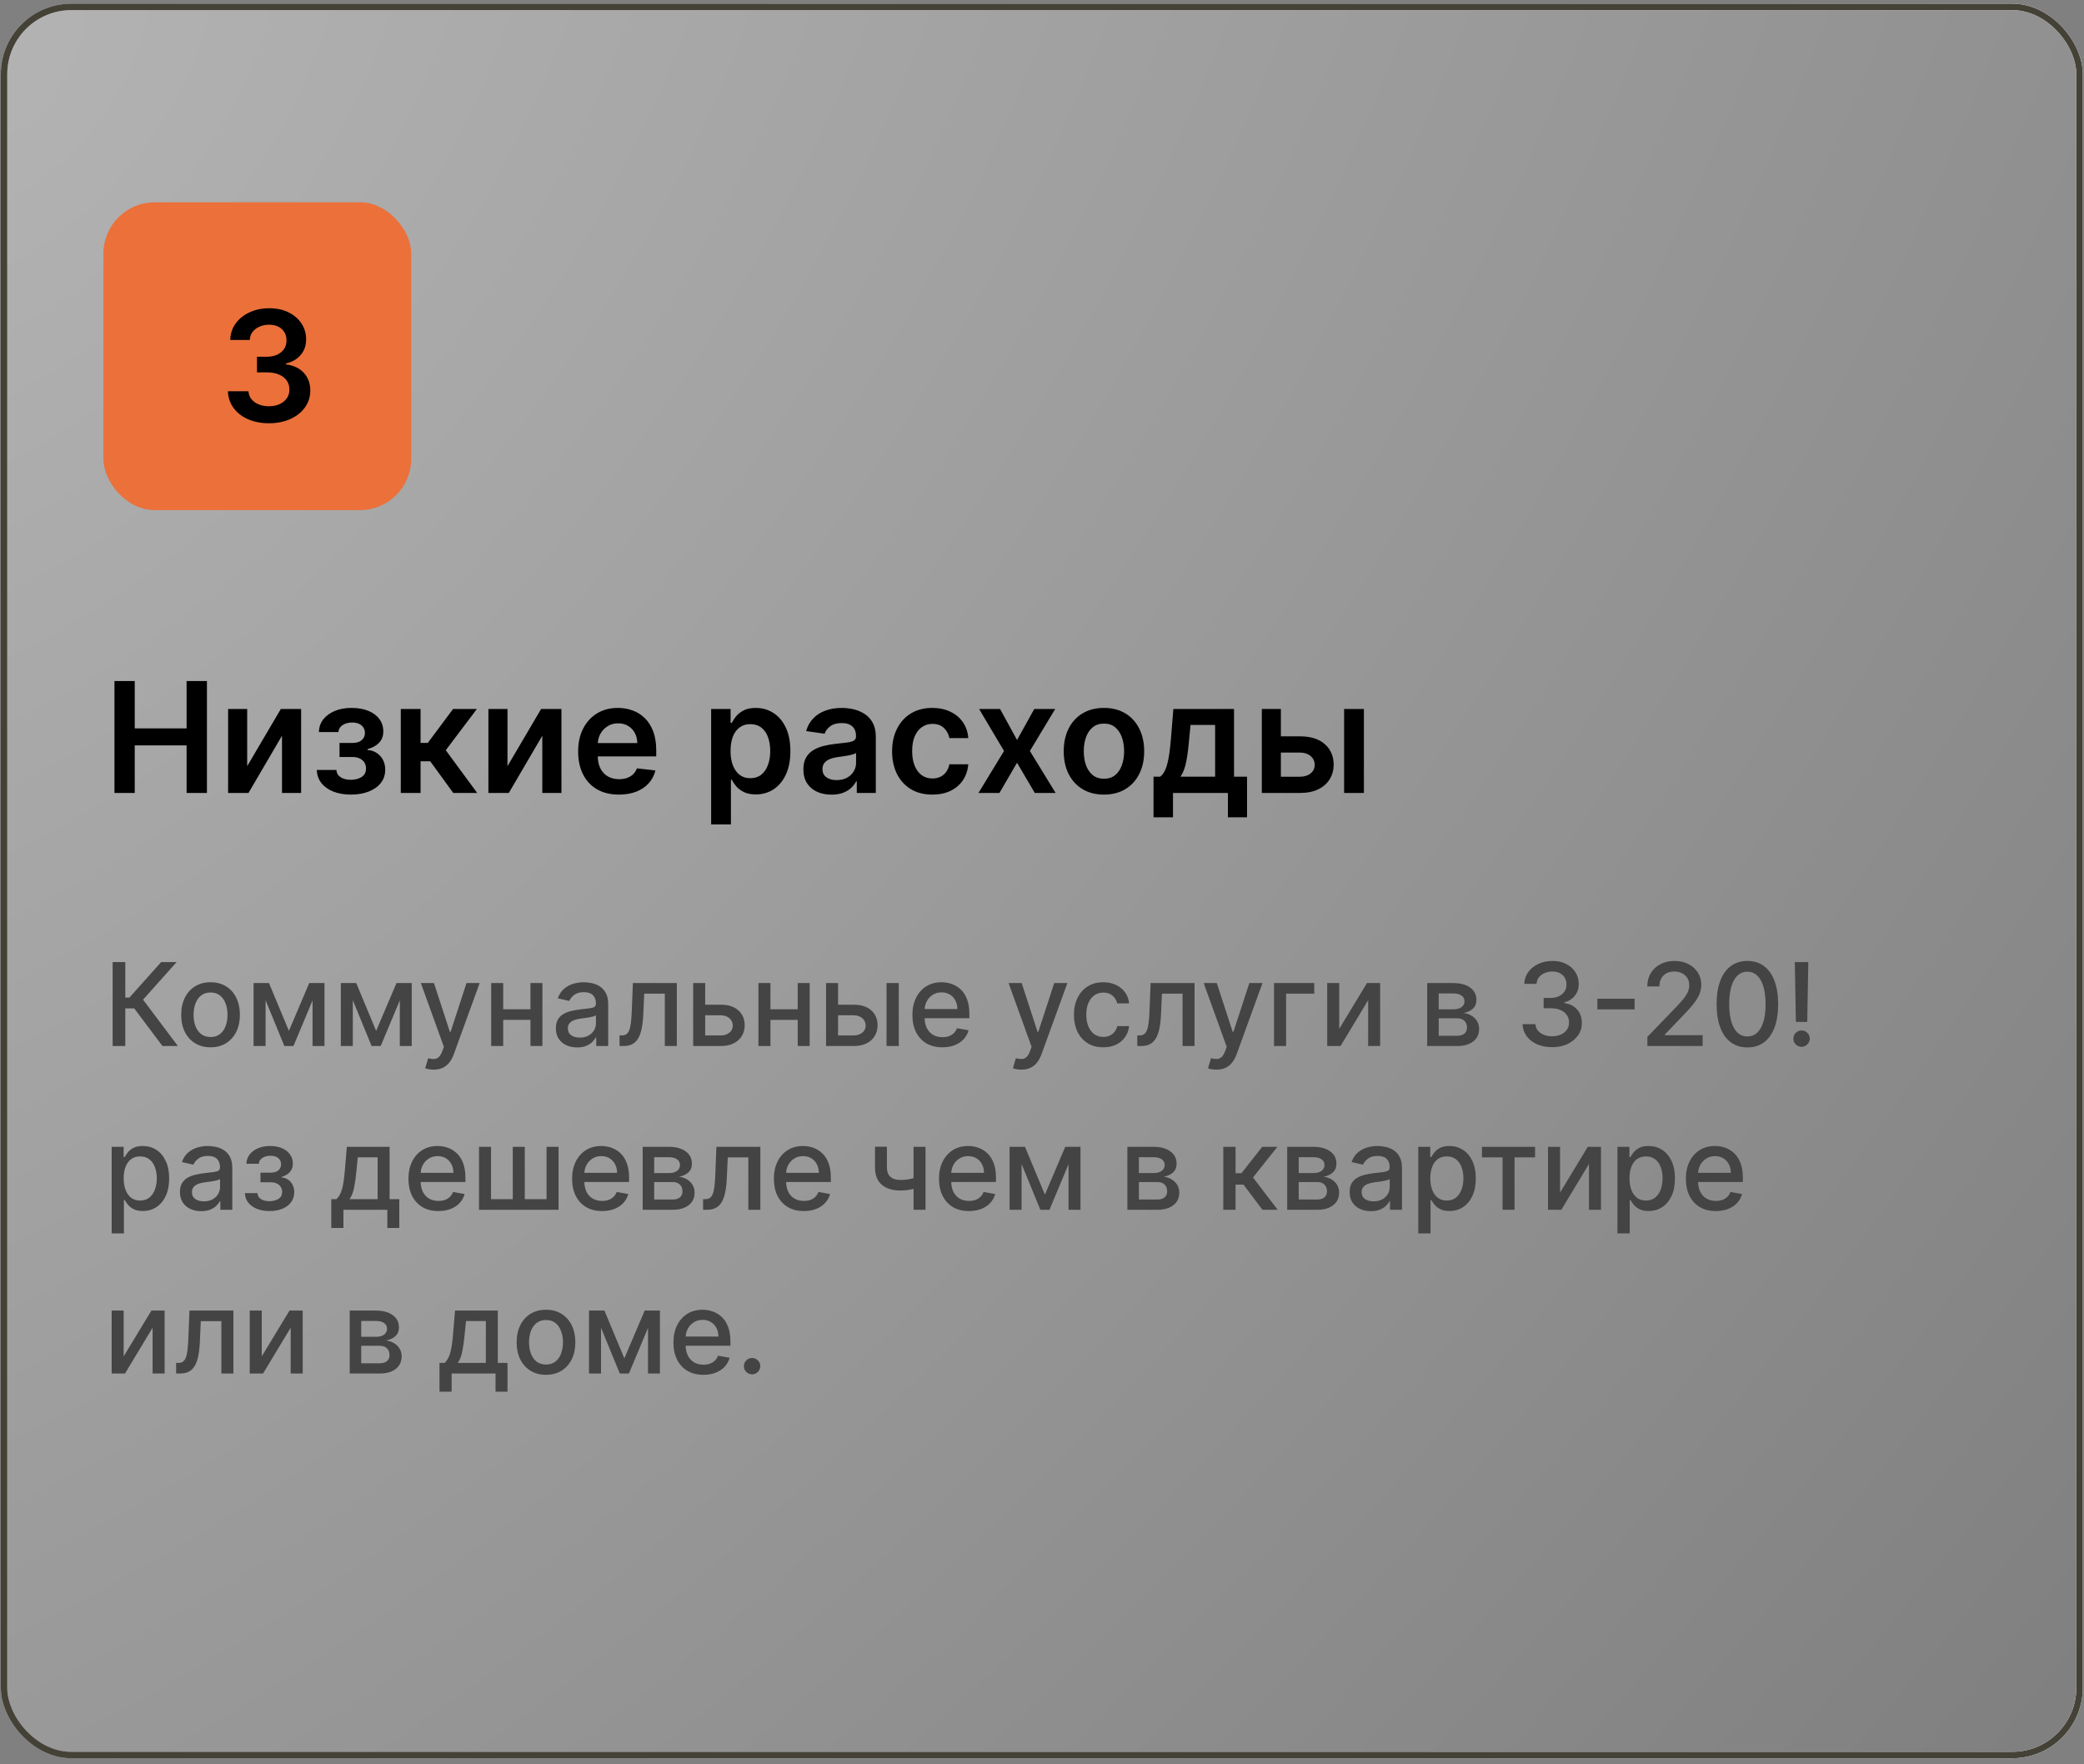 <?xml version="1.0" encoding="UTF-8"?> <svg xmlns="http://www.w3.org/2000/svg" width="280" height="237" viewBox="0 0 280 237" fill="none"><rect x="0" y="0" width="280" height="237" fill="#808080" stroke="none"/><rect x="0.542" y="0.926" width="278.862" height="234.862" rx="9.046" fill="url(#paint0_radial_373_1599)"></rect><rect x="0.542" y="0.926" width="278.862" height="234.862" rx="9.046" stroke="url(#paint1_radial_373_1599)" stroke-width="0.862"></rect><rect x="0.542" y="0.926" width="278.862" height="234.862" rx="9.046" stroke="url(#paint2_radial_373_1599)" stroke-width="0.862"></rect><rect x="0.542" y="0.926" width="278.862" height="234.862" rx="9.046" stroke="url(#paint3_linear_373_1599)" stroke-width="0.862"></rect><rect x="0.542" y="0.926" width="278.862" height="234.862" rx="9.046" stroke="#444137" stroke-width="0.862"></rect><rect x="13.896" y="27.18" width="41.354" height="41.354" rx="6.892" fill="#EB703A"></rect><path d="M36.137 56.863C35.08 56.863 34.14 56.682 33.317 56.319C32.5 55.957 31.854 55.453 31.379 54.807C30.904 54.161 30.652 53.414 30.622 52.567H33.383C33.408 52.974 33.542 53.328 33.787 53.632C34.032 53.931 34.358 54.163 34.764 54.33C35.17 54.496 35.625 54.579 36.13 54.579C36.668 54.579 37.145 54.486 37.561 54.3C37.977 54.109 38.303 53.845 38.538 53.507C38.773 53.169 38.888 52.78 38.883 52.34C38.888 51.884 38.77 51.483 38.531 51.136C38.291 50.788 37.943 50.516 37.488 50.32C37.038 50.125 36.494 50.027 35.858 50.027H34.529V47.927H35.858C36.382 47.927 36.839 47.836 37.231 47.655C37.627 47.474 37.938 47.219 38.163 46.891C38.389 46.559 38.499 46.174 38.494 45.739C38.499 45.313 38.403 44.943 38.208 44.63C38.017 44.312 37.745 44.064 37.392 43.888C37.045 43.712 36.636 43.624 36.166 43.624C35.706 43.624 35.28 43.707 34.889 43.873C34.497 44.04 34.181 44.277 33.941 44.586C33.702 44.889 33.574 45.252 33.56 45.672H30.938C30.958 44.831 31.2 44.091 31.665 43.455C32.135 42.814 32.762 42.314 33.545 41.957C34.328 41.595 35.207 41.414 36.181 41.414C37.184 41.414 38.056 41.602 38.795 41.979C39.539 42.351 40.114 42.853 40.52 43.484C40.927 44.116 41.13 44.813 41.13 45.577C41.135 46.424 40.885 47.134 40.381 47.706C39.882 48.279 39.226 48.654 38.413 48.83V48.947C39.471 49.094 40.281 49.486 40.844 50.122C41.411 50.754 41.693 51.539 41.688 52.479C41.688 53.321 41.448 54.075 40.968 54.741C40.494 55.402 39.838 55.92 39.001 56.297C38.168 56.674 37.214 56.863 36.137 56.863Z" fill="black"></path><path d="M15.379 106.533V91.495H18.103V97.861H25.071V91.495H27.803V106.533H25.071V100.145H18.103V106.533H15.379ZM33.211 102.935L37.727 95.255H40.458V106.533H37.888V98.845L33.387 106.533H30.648V95.255H33.211V102.935ZM42.564 103.442H45.2C45.224 103.863 45.413 104.188 45.765 104.418C46.117 104.649 46.575 104.764 47.138 104.764C47.711 104.764 48.193 104.639 48.585 104.389C48.981 104.135 49.179 103.75 49.179 103.236C49.179 102.933 49.104 102.666 48.952 102.436C48.8 102.201 48.587 102.02 48.313 101.893C48.039 101.765 47.716 101.702 47.344 101.702H45.618V99.815H47.344C47.897 99.815 48.315 99.687 48.599 99.433C48.888 99.178 49.033 98.858 49.033 98.471C49.033 98.055 48.881 97.717 48.577 97.457C48.279 97.198 47.865 97.068 47.336 97.068C46.808 97.068 46.367 97.188 46.015 97.428C45.667 97.668 45.486 97.976 45.471 98.353H42.85C42.86 97.697 43.056 97.127 43.437 96.642C43.824 96.158 44.343 95.781 44.994 95.512C45.65 95.243 46.389 95.108 47.212 95.108C48.093 95.108 48.854 95.24 49.495 95.504C50.136 95.769 50.631 96.138 50.978 96.613C51.326 97.083 51.5 97.636 51.5 98.273C51.5 98.885 51.309 99.391 50.927 99.793C50.545 100.189 50.031 100.473 49.385 100.644V100.762C49.831 100.786 50.232 100.914 50.589 101.144C50.947 101.369 51.23 101.675 51.441 102.061C51.651 102.448 51.757 102.896 51.757 103.405C51.757 104.095 51.559 104.693 51.162 105.197C50.766 105.696 50.22 106.08 49.525 106.35C48.834 106.619 48.044 106.753 47.153 106.753C46.286 106.753 45.511 106.624 44.825 106.364C44.145 106.1 43.604 105.721 43.202 105.226C42.801 104.732 42.588 104.137 42.564 103.442ZM53.849 106.533V95.255H56.508V99.807H57.477L60.869 95.255H64.071L59.892 100.791L64.115 106.533H60.898L57.807 102.282H56.508V106.533H53.849ZM68.184 102.935L72.7 95.255H75.432V106.533H72.862V98.845L68.361 106.533H65.622V95.255H68.184V102.935ZM83.154 106.753C82.024 106.753 81.047 106.519 80.225 106.049C79.407 105.574 78.778 104.903 78.338 104.037C77.897 103.165 77.677 102.14 77.677 100.96C77.677 99.8 77.897 98.782 78.338 97.906C78.783 97.024 79.405 96.339 80.203 95.85C81.001 95.355 81.938 95.108 83.015 95.108C83.71 95.108 84.366 95.221 84.983 95.446C85.604 95.666 86.153 96.009 86.627 96.474C87.107 96.939 87.484 97.531 87.758 98.251C88.032 98.965 88.169 99.817 88.169 100.806V101.621H78.925V99.829H85.622C85.617 99.32 85.507 98.867 85.291 98.471C85.076 98.069 84.775 97.754 84.388 97.524C84.006 97.294 83.561 97.178 83.052 97.178C82.508 97.178 82.031 97.311 81.62 97.575C81.209 97.835 80.888 98.177 80.658 98.603C80.433 99.024 80.318 99.487 80.313 99.991V101.555C80.313 102.211 80.433 102.774 80.672 103.244C80.912 103.709 81.248 104.066 81.678 104.316C82.109 104.56 82.614 104.683 83.191 104.683C83.578 104.683 83.928 104.629 84.241 104.521C84.554 104.409 84.826 104.245 85.056 104.029C85.286 103.814 85.46 103.547 85.578 103.229L88.059 103.508C87.903 104.164 87.604 104.737 87.163 105.226C86.728 105.711 86.17 106.088 85.489 106.357C84.809 106.621 84.031 106.753 83.154 106.753ZM95.547 110.763V95.255H98.161V97.12H98.315C98.452 96.846 98.646 96.554 98.895 96.246C99.145 95.933 99.483 95.666 99.909 95.446C100.335 95.221 100.878 95.108 101.539 95.108C102.41 95.108 103.196 95.331 103.896 95.776C104.601 96.217 105.159 96.87 105.57 97.737C105.986 98.598 106.194 99.656 106.194 100.909C106.194 102.147 105.991 103.2 105.585 104.066C105.178 104.932 104.625 105.593 103.925 106.049C103.225 106.504 102.432 106.731 101.546 106.731C100.9 106.731 100.364 106.624 99.938 106.408C99.512 106.193 99.17 105.934 98.91 105.63C98.656 105.322 98.457 105.03 98.315 104.756H98.205V110.763H95.547ZM98.154 100.894C98.154 101.623 98.257 102.262 98.462 102.81C98.673 103.359 98.974 103.787 99.365 104.095C99.762 104.399 100.242 104.551 100.805 104.551C101.392 104.551 101.884 104.394 102.28 104.081C102.677 103.763 102.976 103.329 103.176 102.781C103.382 102.228 103.485 101.599 103.485 100.894C103.485 100.194 103.384 99.572 103.184 99.029C102.983 98.486 102.684 98.06 102.288 97.751C101.891 97.443 101.397 97.289 100.805 97.289C100.237 97.289 99.754 97.438 99.358 97.737C98.962 98.035 98.66 98.454 98.455 98.992C98.254 99.531 98.154 100.165 98.154 100.894ZM111.716 106.761C111.001 106.761 110.357 106.634 109.785 106.379C109.217 106.12 108.767 105.738 108.434 105.234C108.106 104.729 107.942 104.108 107.942 103.368C107.942 102.732 108.059 102.206 108.294 101.79C108.529 101.374 108.85 101.041 109.256 100.791C109.662 100.542 110.12 100.353 110.629 100.226C111.143 100.094 111.674 99.998 112.223 99.939C112.883 99.871 113.419 99.81 113.831 99.756C114.242 99.697 114.54 99.609 114.726 99.492C114.917 99.369 115.013 99.181 115.013 98.926V98.882C115.013 98.329 114.849 97.901 114.521 97.597C114.193 97.294 113.72 97.142 113.104 97.142C112.453 97.142 111.936 97.284 111.554 97.568C111.177 97.852 110.923 98.187 110.791 98.574L108.309 98.221C108.505 97.536 108.828 96.963 109.278 96.503C109.728 96.038 110.279 95.69 110.93 95.46C111.581 95.225 112.301 95.108 113.089 95.108C113.632 95.108 114.173 95.171 114.712 95.299C115.25 95.426 115.742 95.636 116.188 95.93C116.633 96.219 116.99 96.613 117.26 97.112C117.534 97.612 117.671 98.236 117.671 98.985V106.533H115.116V104.984H115.027C114.866 105.297 114.638 105.591 114.345 105.865C114.056 106.134 113.691 106.352 113.251 106.519C112.815 106.68 112.303 106.761 111.716 106.761ZM112.406 104.808C112.94 104.808 113.402 104.702 113.794 104.492C114.186 104.277 114.487 103.993 114.697 103.64C114.912 103.288 115.02 102.903 115.02 102.487V101.158C114.937 101.227 114.795 101.29 114.594 101.349C114.398 101.408 114.178 101.459 113.933 101.503C113.689 101.547 113.446 101.587 113.206 101.621C112.967 101.655 112.759 101.685 112.582 101.709C112.186 101.763 111.831 101.851 111.518 101.973C111.204 102.096 110.957 102.267 110.776 102.487C110.595 102.703 110.504 102.982 110.504 103.324C110.504 103.814 110.683 104.184 111.04 104.433C111.398 104.683 111.853 104.808 112.406 104.808ZM125.263 106.753C124.137 106.753 123.171 106.506 122.363 106.012C121.56 105.517 120.941 104.835 120.505 103.963C120.074 103.087 119.859 102.079 119.859 100.938C119.859 99.793 120.079 98.782 120.52 97.906C120.96 97.024 121.582 96.339 122.385 95.85C123.193 95.355 124.147 95.108 125.249 95.108C126.164 95.108 126.974 95.277 127.679 95.615C128.389 95.947 128.954 96.42 129.375 97.032C129.796 97.639 130.036 98.349 130.095 99.161H127.554C127.451 98.618 127.207 98.165 126.82 97.803C126.438 97.436 125.927 97.252 125.285 97.252C124.742 97.252 124.265 97.399 123.853 97.692C123.442 97.981 123.122 98.397 122.892 98.941C122.666 99.484 122.554 100.135 122.554 100.894C122.554 101.663 122.666 102.323 122.892 102.877C123.117 103.425 123.432 103.848 123.839 104.147C124.25 104.441 124.732 104.587 125.285 104.587C125.677 104.587 126.027 104.514 126.335 104.367C126.649 104.215 126.911 103.998 127.121 103.714C127.332 103.43 127.476 103.085 127.554 102.678H130.095C130.031 103.476 129.796 104.184 129.39 104.8C128.984 105.412 128.43 105.892 127.73 106.239C127.03 106.582 126.208 106.753 125.263 106.753ZM134.37 95.255L136.646 99.418L138.959 95.255H141.772L138.372 100.894L141.83 106.533H139.033L136.646 102.473L134.282 106.533H131.462L134.899 100.894L131.551 95.255H134.37ZM148.323 106.753C147.222 106.753 146.267 106.511 145.46 106.027C144.652 105.542 144.025 104.864 143.58 103.993C143.139 103.121 142.919 102.103 142.919 100.938C142.919 99.773 143.139 98.752 143.58 97.876C144.025 97 144.652 96.319 145.46 95.835C146.267 95.35 147.222 95.108 148.323 95.108C149.425 95.108 150.379 95.35 151.187 95.835C151.995 96.319 152.619 97 153.059 97.876C153.505 98.752 153.728 99.773 153.728 100.938C153.728 102.103 153.505 103.121 153.059 103.993C152.619 104.864 151.995 105.542 151.187 106.027C150.379 106.511 149.425 106.753 148.323 106.753ZM148.338 104.624C148.935 104.624 149.434 104.46 149.836 104.132C150.237 103.799 150.536 103.354 150.732 102.796C150.932 102.238 151.033 101.616 151.033 100.931C151.033 100.24 150.932 99.616 150.732 99.058C150.536 98.495 150.237 98.047 149.836 97.715C149.434 97.382 148.935 97.215 148.338 97.215C147.726 97.215 147.217 97.382 146.811 97.715C146.409 98.047 146.108 98.495 145.907 99.058C145.712 99.616 145.614 100.24 145.614 100.931C145.614 101.616 145.712 102.238 145.907 102.796C146.108 103.354 146.409 103.799 146.811 104.132C147.217 104.46 147.726 104.624 148.338 104.624ZM154.985 109.808V104.345H155.881C156.121 104.159 156.321 103.907 156.483 103.589C156.644 103.266 156.777 102.886 156.879 102.451C156.987 102.01 157.075 101.518 157.144 100.975C157.212 100.426 157.273 99.837 157.327 99.205L157.65 95.255H165.801V104.345H167.548V109.808H164.978V106.533H157.599V109.808H154.985ZM158.612 104.345H163.26V97.399H159.956L159.78 99.205C159.682 100.4 159.552 101.423 159.391 102.274C159.229 103.126 158.97 103.816 158.612 104.345ZM171.332 98.926H174.658C176.097 98.926 177.211 99.276 177.999 99.976C178.787 100.676 179.184 101.594 179.189 102.73C179.184 103.469 179.003 104.125 178.645 104.698C178.293 105.27 177.779 105.721 177.103 106.049C176.433 106.372 175.617 106.533 174.658 106.533H169.533V95.255H172.095V104.352H174.658C175.236 104.352 175.711 104.206 176.083 103.912C176.455 103.613 176.641 103.231 176.641 102.766C176.641 102.277 176.455 101.878 176.083 101.569C175.711 101.261 175.236 101.107 174.658 101.107H171.332V98.926ZM180.591 106.533V95.255H183.249V106.533H180.591Z" fill="black"></path><path d="M21.826 140.533L18.037 135.478H16.836V140.533H15.135V129.255H16.836V134.018H17.393L21.655 129.255H23.731L19.221 134.305L23.902 140.533H21.826ZM28.288 140.704C27.495 140.704 26.803 140.522 26.212 140.159C25.621 139.795 25.162 139.287 24.835 138.633C24.509 137.98 24.345 137.216 24.345 136.342C24.345 135.465 24.509 134.698 24.835 134.04C25.162 133.383 25.621 132.873 26.212 132.509C26.803 132.146 27.495 131.964 28.288 131.964C29.081 131.964 29.773 132.146 30.364 132.509C30.956 132.873 31.415 133.383 31.741 134.04C32.068 134.698 32.231 135.465 32.231 136.342C32.231 137.216 32.068 137.98 31.741 138.633C31.415 139.287 30.956 139.795 30.364 140.159C29.773 140.522 29.081 140.704 28.288 140.704ZM28.294 139.322C28.808 139.322 29.234 139.186 29.572 138.914C29.909 138.642 30.159 138.281 30.32 137.829C30.486 137.378 30.568 136.88 30.568 136.337C30.568 135.797 30.486 135.301 30.32 134.85C30.159 134.395 29.909 134.029 29.572 133.754C29.234 133.479 28.808 133.341 28.294 133.341C27.776 133.341 27.347 133.479 27.005 133.754C26.667 134.029 26.416 134.395 26.251 134.85C26.089 135.301 26.008 135.797 26.008 136.337C26.008 136.88 26.089 137.378 26.251 137.829C26.416 138.281 26.667 138.642 27.005 138.914C27.347 139.186 27.776 139.322 28.294 139.322ZM38.816 138.496L41.548 132.074H42.969L39.428 140.533H38.205L34.736 132.074H36.14L38.816 138.496ZM35.683 132.074V140.533H34.069V132.074H35.683ZM41.994 140.533V132.074H43.597V140.533H41.994ZM50.538 138.496L53.27 132.074H54.691L51.15 140.533H49.927L46.458 132.074H47.862L50.538 138.496ZM47.405 132.074V140.533H45.791V132.074H47.405ZM53.716 140.533V132.074H55.318V140.533H53.716ZM58.251 143.705C58.005 143.705 57.781 143.685 57.579 143.645C57.377 143.608 57.227 143.568 57.127 143.524L57.524 142.174C57.825 142.255 58.093 142.29 58.328 142.279C58.563 142.268 58.77 142.18 58.95 142.015C59.134 141.849 59.295 141.58 59.435 141.205L59.639 140.643L56.544 132.074H58.306L60.448 138.639H60.536L62.679 132.074H64.446L60.96 141.662C60.799 142.103 60.593 142.475 60.344 142.78C60.094 143.088 59.797 143.32 59.452 143.474C59.106 143.628 58.706 143.705 58.251 143.705ZM71.727 135.593V137.02H67.145V135.593H71.727ZM67.608 132.074V140.533H65.994V132.074H67.608ZM72.878 132.074V140.533H71.27V132.074H72.878ZM77.542 140.72C77.006 140.72 76.522 140.621 76.088 140.423C75.655 140.221 75.312 139.929 75.058 139.547C74.809 139.166 74.684 138.698 74.684 138.143C74.684 137.666 74.776 137.273 74.959 136.965C75.143 136.656 75.391 136.412 75.703 136.232C76.015 136.052 76.364 135.916 76.749 135.825C77.135 135.733 77.528 135.663 77.928 135.615C78.434 135.557 78.846 135.509 79.161 135.472C79.477 135.432 79.707 135.368 79.85 135.279C79.993 135.191 80.064 135.048 80.064 134.85V134.811C80.064 134.33 79.929 133.958 79.657 133.693C79.389 133.429 78.989 133.297 78.456 133.297C77.902 133.297 77.465 133.42 77.146 133.666C76.83 133.908 76.612 134.178 76.49 134.475L74.943 134.123C75.126 133.609 75.394 133.194 75.747 132.878C76.103 132.559 76.512 132.328 76.975 132.184C77.438 132.038 77.924 131.964 78.434 131.964C78.772 131.964 79.13 132.005 79.508 132.085C79.89 132.162 80.246 132.306 80.577 132.515C80.911 132.724 81.184 133.023 81.397 133.413C81.61 133.798 81.717 134.299 81.717 134.916V140.533H80.109V139.377H80.042C79.936 139.59 79.776 139.799 79.563 140.005C79.35 140.21 79.077 140.381 78.743 140.517C78.409 140.653 78.008 140.72 77.542 140.72ZM77.9 139.399C78.355 139.399 78.745 139.309 79.068 139.129C79.394 138.949 79.642 138.714 79.811 138.424C79.984 138.13 80.07 137.816 80.07 137.482V136.392C80.011 136.451 79.897 136.506 79.728 136.557C79.563 136.605 79.374 136.647 79.161 136.684C78.948 136.717 78.741 136.748 78.539 136.777C78.337 136.803 78.168 136.825 78.032 136.843C77.713 136.884 77.421 136.952 77.157 137.047C76.896 137.143 76.687 137.28 76.529 137.46C76.375 137.636 76.298 137.871 76.298 138.165C76.298 138.573 76.448 138.881 76.749 139.09C77.05 139.296 77.434 139.399 77.9 139.399ZM83.243 140.533L83.238 139.107H83.541C83.776 139.107 83.972 139.057 84.13 138.958C84.292 138.855 84.424 138.683 84.527 138.441C84.629 138.198 84.708 137.864 84.763 137.438C84.818 137.009 84.859 136.469 84.885 135.819L85.033 132.074H90.937V140.533H89.323V133.495H86.559L86.427 136.37C86.394 137.067 86.322 137.677 86.212 138.198C86.105 138.72 85.949 139.155 85.744 139.503C85.538 139.848 85.274 140.107 84.951 140.28C84.627 140.449 84.235 140.533 83.772 140.533H83.243ZM94.372 134.982H96.828C97.863 134.982 98.66 135.239 99.218 135.753C99.776 136.267 100.055 136.93 100.055 137.741C100.055 138.27 99.93 138.745 99.681 139.167C99.431 139.59 99.066 139.924 98.585 140.17C98.104 140.412 97.518 140.533 96.828 140.533H93.133V132.074H94.746V139.112H96.828C97.302 139.112 97.691 138.989 97.996 138.743C98.3 138.494 98.453 138.176 98.453 137.791C98.453 137.383 98.3 137.051 97.996 136.794C97.691 136.533 97.302 136.403 96.828 136.403H94.372V134.982ZM107.634 135.593V137.02H103.052V135.593H107.634ZM103.515 132.074V140.533H101.901V132.074H103.515ZM108.785 132.074V140.533H107.177V132.074H108.785ZM112.227 134.982H114.683C115.719 134.982 116.515 135.239 117.073 135.753C117.631 136.267 117.91 136.93 117.91 137.741C117.91 138.27 117.786 138.745 117.536 139.167C117.286 139.59 116.921 139.924 116.44 140.17C115.959 140.412 115.374 140.533 114.683 140.533H110.988V132.074H112.602V139.112H114.683C115.157 139.112 115.546 138.989 115.851 138.743C116.156 138.494 116.308 138.176 116.308 137.791C116.308 137.383 116.156 137.051 115.851 136.794C115.546 136.533 115.157 136.403 114.683 136.403H112.227V134.982ZM119.111 140.533V132.074H120.758V140.533H119.111ZM126.613 140.704C125.78 140.704 125.062 140.526 124.46 140.17C123.861 139.81 123.399 139.305 123.072 138.655C122.749 138.002 122.587 137.236 122.587 136.359C122.587 135.492 122.749 134.729 123.072 134.068C123.399 133.407 123.854 132.891 124.438 132.52C125.025 132.15 125.712 131.964 126.497 131.964C126.975 131.964 127.437 132.043 127.885 132.201C128.333 132.359 128.735 132.607 129.091 132.944C129.447 133.282 129.728 133.721 129.934 134.261C130.139 134.797 130.242 135.448 130.242 136.216V136.799H123.518V135.566H128.629C128.629 135.133 128.54 134.749 128.364 134.415C128.188 134.077 127.94 133.811 127.621 133.616C127.305 133.422 126.934 133.324 126.508 133.324C126.046 133.324 125.642 133.438 125.297 133.666C124.955 133.89 124.691 134.184 124.504 134.547C124.32 134.907 124.228 135.298 124.228 135.72V136.684C124.228 137.249 124.328 137.73 124.526 138.127C124.728 138.523 125.009 138.826 125.368 139.035C125.728 139.241 126.149 139.344 126.629 139.344C126.942 139.344 127.226 139.3 127.483 139.212C127.74 139.12 127.962 138.984 128.149 138.804C128.337 138.624 128.48 138.402 128.579 138.138L130.138 138.418C130.013 138.877 129.789 139.279 129.466 139.625C129.146 139.966 128.744 140.232 128.26 140.423C127.779 140.61 127.23 140.704 126.613 140.704ZM137.214 143.705C136.968 143.705 136.744 143.685 136.542 143.645C136.34 143.608 136.19 143.568 136.091 143.524L136.487 142.174C136.788 142.255 137.056 142.29 137.291 142.279C137.526 142.268 137.734 142.18 137.913 142.015C138.097 141.849 138.259 141.58 138.398 141.205L138.602 140.643L135.507 132.074H137.269L139.411 138.639H139.5L141.642 132.074H143.41L139.924 141.662C139.762 142.103 139.556 142.475 139.307 142.78C139.057 143.088 138.76 143.32 138.415 143.474C138.07 143.628 137.669 143.705 137.214 143.705ZM148.232 140.704C147.414 140.704 146.709 140.519 146.118 140.148C145.53 139.773 145.079 139.257 144.763 138.6C144.447 137.943 144.289 137.19 144.289 136.342C144.289 135.483 144.451 134.725 144.774 134.068C145.097 133.407 145.552 132.891 146.14 132.52C146.727 132.15 147.419 131.964 148.216 131.964C148.858 131.964 149.431 132.084 149.934 132.322C150.437 132.557 150.843 132.888 151.151 133.313C151.463 133.739 151.649 134.237 151.707 134.806H150.105C150.017 134.409 149.815 134.068 149.499 133.782C149.187 133.495 148.768 133.352 148.243 133.352C147.784 133.352 147.382 133.473 147.037 133.715C146.696 133.954 146.43 134.296 146.239 134.74C146.048 135.18 145.952 135.702 145.952 136.304C145.952 136.921 146.046 137.453 146.233 137.901C146.421 138.349 146.685 138.696 147.026 138.942C147.371 139.188 147.777 139.311 148.243 139.311C148.555 139.311 148.838 139.254 149.091 139.14C149.348 139.022 149.563 138.855 149.736 138.639C149.912 138.422 150.035 138.161 150.105 137.857H151.707C151.649 138.404 151.471 138.892 151.173 139.322C150.876 139.751 150.477 140.089 149.978 140.335C149.482 140.581 148.901 140.704 148.232 140.704ZM152.802 140.533L152.796 139.107H153.099C153.334 139.107 153.531 139.057 153.688 138.958C153.85 138.855 153.982 138.683 154.085 138.441C154.188 138.198 154.267 137.864 154.322 137.438C154.377 137.009 154.417 136.469 154.443 135.819L154.592 132.074H160.495V140.533H158.882V133.495H156.117L155.985 136.37C155.952 137.067 155.88 137.677 155.77 138.198C155.664 138.72 155.508 139.155 155.302 139.503C155.096 139.848 154.832 140.107 154.509 140.28C154.186 140.449 153.793 140.533 153.331 140.533H152.802ZM163.429 143.705C163.183 143.705 162.959 143.685 162.757 143.645C162.555 143.608 162.405 143.568 162.306 143.524L162.702 142.174C163.003 142.255 163.271 142.29 163.506 142.279C163.741 142.268 163.949 142.18 164.129 142.015C164.312 141.849 164.474 141.58 164.613 141.205L164.817 140.643L161.722 132.074H163.484L165.626 138.639H165.715L167.857 132.074H169.625L166.139 141.662C165.977 142.103 165.771 142.475 165.522 142.78C165.272 143.088 164.975 143.32 164.63 143.474C164.285 143.628 163.884 143.705 163.429 143.705ZM176.58 132.074V133.495H172.797V140.533H171.172V132.074H176.58ZM179.934 138.226L183.662 132.074H185.435V140.533H183.822V134.376L180.11 140.533H178.32V132.074H179.934V138.226ZM191.753 140.533V132.074H195.261C196.216 132.074 196.972 132.278 197.53 132.686C198.088 133.089 198.367 133.638 198.367 134.332C198.367 134.828 198.209 135.221 197.894 135.511C197.578 135.801 197.159 135.995 196.638 136.095C197.016 136.139 197.363 136.252 197.679 136.436C197.995 136.616 198.248 136.858 198.439 137.163C198.634 137.468 198.731 137.831 198.731 138.253C198.731 138.701 198.615 139.098 198.384 139.443C198.153 139.784 197.817 140.052 197.376 140.247C196.939 140.438 196.412 140.533 195.796 140.533H191.753ZM193.301 139.156H195.796C196.203 139.156 196.522 139.059 196.754 138.865C196.985 138.67 197.101 138.406 197.101 138.072C197.101 137.679 196.985 137.37 196.754 137.146C196.522 136.919 196.203 136.805 195.796 136.805H193.301V139.156ZM193.301 135.599H195.278C195.586 135.599 195.851 135.555 196.071 135.467C196.295 135.379 196.466 135.254 196.583 135.092C196.704 134.927 196.765 134.732 196.765 134.508C196.765 134.182 196.631 133.927 196.363 133.743C196.095 133.559 195.728 133.468 195.261 133.468H193.301V135.599ZM208.546 140.687C207.789 140.687 207.114 140.557 206.519 140.296C205.928 140.036 205.46 139.674 205.115 139.212C204.773 138.745 204.59 138.206 204.564 137.592H206.293C206.315 137.927 206.427 138.217 206.629 138.463C206.835 138.705 207.103 138.892 207.433 139.024C207.764 139.156 208.131 139.223 208.535 139.223C208.979 139.223 209.372 139.145 209.713 138.991C210.058 138.837 210.328 138.622 210.523 138.347C210.717 138.068 210.815 137.747 210.815 137.383C210.815 137.005 210.717 136.673 210.523 136.386C210.332 136.096 210.051 135.869 209.68 135.704C209.313 135.538 208.869 135.456 208.348 135.456H207.395V134.068H208.348C208.766 134.068 209.133 133.993 209.449 133.842C209.768 133.692 210.018 133.482 210.198 133.214C210.378 132.943 210.468 132.625 210.468 132.262C210.468 131.913 210.389 131.61 210.231 131.353C210.077 131.092 209.856 130.888 209.57 130.742C209.287 130.595 208.953 130.521 208.568 130.521C208.201 130.521 207.857 130.589 207.538 130.725C207.222 130.857 206.965 131.048 206.767 131.298C206.569 131.544 206.462 131.839 206.448 132.184H204.801C204.819 131.575 204.999 131.039 205.341 130.576C205.686 130.114 206.141 129.752 206.706 129.492C207.272 129.231 207.9 129.101 208.59 129.101C209.313 129.101 209.937 129.242 210.462 129.525C210.991 129.804 211.398 130.176 211.685 130.643C211.975 131.109 212.118 131.619 212.114 132.173C212.118 132.805 211.942 133.341 211.586 133.782C211.233 134.222 210.763 134.518 210.176 134.668V134.756C210.925 134.87 211.505 135.167 211.916 135.648C212.331 136.129 212.537 136.726 212.533 137.438C212.537 138.059 212.364 138.615 212.015 139.107C211.67 139.599 211.198 139.986 210.6 140.269C210.001 140.548 209.317 140.687 208.546 140.687ZM219.621 134.178V135.61H214.62V134.178H219.621ZM221.339 140.533V139.3L225.155 135.346C225.563 134.916 225.899 134.54 226.163 134.217C226.431 133.89 226.631 133.58 226.763 133.286C226.895 132.992 226.961 132.68 226.961 132.35C226.961 131.975 226.873 131.652 226.697 131.38C226.521 131.105 226.28 130.894 225.976 130.747C225.671 130.597 225.328 130.521 224.946 130.521C224.542 130.521 224.19 130.604 223.888 130.769C223.587 130.934 223.356 131.168 223.195 131.469C223.033 131.77 222.952 132.122 222.952 132.526H221.328C221.328 131.839 221.486 131.239 221.801 130.725C222.117 130.211 222.55 129.813 223.101 129.53C223.652 129.244 224.278 129.101 224.979 129.101C225.687 129.101 226.312 129.242 226.851 129.525C227.395 129.804 227.819 130.185 228.123 130.67C228.428 131.151 228.581 131.694 228.581 132.3C228.581 132.719 228.502 133.128 228.344 133.528C228.19 133.928 227.92 134.374 227.534 134.866C227.149 135.355 226.613 135.948 225.926 136.645L223.685 138.991V139.074H228.762V140.533H221.339ZM234.776 140.72C233.906 140.717 233.162 140.487 232.546 140.032C231.929 139.577 231.457 138.914 231.13 138.044C230.804 137.174 230.64 136.126 230.64 134.899C230.64 133.677 230.804 132.632 231.13 131.766C231.461 130.9 231.934 130.239 232.551 129.783C233.172 129.328 233.913 129.101 234.776 129.101C235.639 129.101 236.379 129.33 236.995 129.789C237.612 130.244 238.084 130.905 238.411 131.771C238.741 132.634 238.906 133.677 238.906 134.899C238.906 136.129 238.743 137.179 238.416 138.05C238.089 138.916 237.618 139.579 237.001 140.038C236.384 140.493 235.642 140.72 234.776 140.72ZM234.776 139.25C235.54 139.25 236.136 138.877 236.566 138.132C236.999 137.387 237.216 136.309 237.216 134.899C237.216 133.963 237.116 133.172 236.918 132.526C236.724 131.876 236.443 131.384 236.076 131.05C235.712 130.712 235.279 130.543 234.776 130.543C234.016 130.543 233.419 130.918 232.986 131.667C232.553 132.416 232.334 133.493 232.331 134.899C232.331 135.839 232.428 136.634 232.623 137.284C232.821 137.93 233.102 138.42 233.465 138.754C233.829 139.085 234.266 139.25 234.776 139.25ZM242.958 129.255L242.815 137.29H241.289L241.146 129.255H242.958ZM242.055 140.638C241.75 140.638 241.49 140.531 241.273 140.318C241.056 140.102 240.95 139.841 240.954 139.536C240.95 139.235 241.056 138.978 241.273 138.765C241.49 138.549 241.75 138.441 242.055 138.441C242.352 138.441 242.609 138.549 242.826 138.765C243.043 138.978 243.153 139.235 243.156 139.536C243.153 139.738 243.099 139.924 242.997 140.093C242.898 140.258 242.765 140.39 242.6 140.489C242.435 140.588 242.253 140.638 242.055 140.638ZM15.003 165.705V154.074H16.611V155.446H16.748C16.844 155.269 16.981 155.066 17.161 154.834C17.341 154.603 17.591 154.401 17.91 154.229C18.23 154.052 18.652 153.964 19.177 153.964C19.86 153.964 20.469 154.137 21.005 154.482C21.541 154.827 21.962 155.324 22.266 155.974C22.575 156.624 22.729 157.406 22.729 158.32C22.729 159.234 22.577 160.018 22.272 160.672C21.967 161.322 21.549 161.823 21.016 162.175C20.484 162.524 19.876 162.698 19.193 162.698C18.679 162.698 18.259 162.612 17.932 162.44C17.609 162.267 17.356 162.065 17.172 161.834C16.989 161.603 16.847 161.397 16.748 161.217H16.649V165.705H15.003ZM16.616 158.304C16.616 158.899 16.702 159.42 16.875 159.868C17.047 160.316 17.297 160.666 17.624 160.92C17.951 161.169 18.351 161.294 18.825 161.294C19.316 161.294 19.728 161.164 20.058 160.903C20.389 160.639 20.638 160.281 20.807 159.829C20.98 159.378 21.066 158.869 21.066 158.304C21.066 157.746 20.981 157.245 20.812 156.8C20.647 156.356 20.398 156.005 20.064 155.748C19.733 155.491 19.32 155.363 18.825 155.363C18.347 155.363 17.943 155.486 17.613 155.732C17.286 155.978 17.038 156.321 16.869 156.762C16.701 157.202 16.616 157.716 16.616 158.304ZM27.035 162.72C26.5 162.72 26.015 162.621 25.582 162.423C25.148 162.221 24.805 161.929 24.552 161.547C24.302 161.166 24.177 160.698 24.177 160.143C24.177 159.666 24.269 159.273 24.453 158.965C24.636 158.656 24.884 158.412 25.196 158.232C25.508 158.052 25.857 157.916 26.242 157.825C26.628 157.733 27.021 157.663 27.421 157.615C27.928 157.557 28.339 157.509 28.655 157.472C28.97 157.432 29.2 157.368 29.343 157.279C29.486 157.191 29.558 157.048 29.558 156.85V156.811C29.558 156.33 29.422 155.958 29.15 155.693C28.882 155.429 28.482 155.297 27.95 155.297C27.395 155.297 26.958 155.42 26.639 155.666C26.323 155.908 26.105 156.178 25.984 156.475L24.436 156.123C24.62 155.609 24.888 155.194 25.24 154.878C25.596 154.559 26.006 154.328 26.468 154.184C26.931 154.038 27.417 153.964 27.928 153.964C28.265 153.964 28.623 154.005 29.002 154.085C29.383 154.162 29.739 154.306 30.07 154.515C30.404 154.724 30.677 155.023 30.89 155.413C31.103 155.798 31.21 156.299 31.21 156.916V162.533H29.602V161.377H29.536C29.429 161.59 29.27 161.799 29.057 162.005C28.844 162.21 28.57 162.381 28.236 162.517C27.902 162.653 27.502 162.72 27.035 162.72ZM27.393 161.399C27.849 161.399 28.238 161.309 28.561 161.129C28.888 160.949 29.136 160.714 29.304 160.424C29.477 160.13 29.563 159.816 29.563 159.482V158.392C29.505 158.451 29.391 158.506 29.222 158.557C29.057 158.605 28.867 158.647 28.655 158.684C28.442 158.717 28.234 158.748 28.032 158.777C27.83 158.803 27.662 158.825 27.526 158.843C27.206 158.884 26.914 158.952 26.65 159.047C26.389 159.143 26.18 159.28 26.022 159.46C25.868 159.636 25.791 159.871 25.791 160.165C25.791 160.573 25.941 160.881 26.242 161.09C26.544 161.296 26.927 161.399 27.393 161.399ZM32.902 160.297H34.587C34.609 160.642 34.765 160.909 35.055 161.096C35.349 161.283 35.729 161.377 36.195 161.377C36.669 161.377 37.073 161.276 37.407 161.074C37.741 160.868 37.908 160.551 37.908 160.121C37.908 159.864 37.844 159.64 37.715 159.449C37.59 159.255 37.412 159.104 37.181 158.998C36.953 158.891 36.683 158.838 36.371 158.838H34.995V157.544H36.371C36.838 157.544 37.186 157.437 37.418 157.224C37.649 157.011 37.765 156.745 37.765 156.426C37.765 156.081 37.64 155.804 37.39 155.594C37.144 155.381 36.801 155.275 36.36 155.275C35.912 155.275 35.54 155.376 35.242 155.578C34.945 155.776 34.789 156.033 34.774 156.349H33.111C33.122 155.875 33.265 155.46 33.541 155.104C33.82 154.744 34.194 154.465 34.664 154.267C35.138 154.065 35.676 153.964 36.278 153.964C36.906 153.964 37.449 154.065 37.908 154.267C38.367 154.469 38.721 154.748 38.971 155.104C39.224 155.46 39.351 155.87 39.351 156.332C39.351 156.799 39.211 157.18 38.932 157.478C38.657 157.771 38.297 157.983 37.853 158.111V158.199C38.179 158.221 38.47 158.32 38.723 158.497C38.976 158.673 39.175 158.906 39.318 159.196C39.461 159.486 39.532 159.815 39.532 160.182C39.532 160.699 39.389 161.147 39.103 161.525C38.82 161.904 38.427 162.195 37.924 162.401C37.425 162.603 36.854 162.704 36.212 162.704C35.587 162.704 35.028 162.607 34.532 162.412C34.04 162.214 33.649 161.935 33.359 161.575C33.073 161.215 32.92 160.789 32.902 160.297ZM44.511 164.973V161.107H45.199C45.375 160.945 45.524 160.753 45.645 160.529C45.77 160.305 45.875 160.039 45.959 159.73C46.047 159.422 46.121 159.062 46.179 158.651C46.238 158.236 46.29 157.762 46.334 157.23L46.598 154.074H52.347V161.107H53.647V164.973H52.039V162.533H46.141V164.973H44.511ZM46.962 161.107H50.739V155.484H48.074L47.898 157.23C47.813 158.118 47.707 158.889 47.578 159.543C47.45 160.193 47.244 160.714 46.962 161.107ZM58.902 162.704C58.069 162.704 57.351 162.526 56.749 162.17C56.151 161.81 55.688 161.305 55.361 160.655C55.038 160.002 54.877 159.236 54.877 158.359C54.877 157.492 55.038 156.729 55.361 156.068C55.688 155.407 56.143 154.891 56.727 154.52C57.314 154.15 58.001 153.964 58.786 153.964C59.264 153.964 59.726 154.043 60.174 154.201C60.622 154.359 61.024 154.607 61.38 154.944C61.736 155.282 62.017 155.721 62.223 156.261C62.428 156.797 62.531 157.448 62.531 158.216V158.799H55.807V157.566H60.918C60.918 157.133 60.83 156.749 60.653 156.415C60.477 156.077 60.229 155.811 59.91 155.616C59.594 155.422 59.223 155.324 58.797 155.324C58.335 155.324 57.931 155.438 57.586 155.666C57.245 155.89 56.98 156.184 56.793 156.547C56.609 156.907 56.518 157.298 56.518 157.72V158.684C56.518 159.249 56.617 159.73 56.815 160.127C57.017 160.523 57.298 160.826 57.658 161.035C58.017 161.241 58.438 161.344 58.919 161.344C59.231 161.344 59.515 161.3 59.772 161.212C60.029 161.12 60.251 160.984 60.439 160.804C60.626 160.624 60.769 160.402 60.868 160.138L62.427 160.418C62.302 160.877 62.078 161.279 61.755 161.625C61.435 161.966 61.033 162.232 60.549 162.423C60.068 162.61 59.519 162.704 58.902 162.704ZM64.358 154.074H65.972V161.107H68.896V154.074H70.51V161.107H73.434V154.074H75.047V162.533H64.358V154.074ZM80.892 162.704C80.058 162.704 79.341 162.526 78.739 162.17C78.14 161.81 77.678 161.305 77.351 160.655C77.028 160.002 76.866 159.236 76.866 158.359C76.866 157.492 77.028 156.729 77.351 156.068C77.678 155.407 78.133 154.891 78.717 154.52C79.304 154.15 79.991 153.964 80.776 153.964C81.254 153.964 81.716 154.043 82.164 154.201C82.612 154.359 83.014 154.607 83.37 154.944C83.726 155.282 84.007 155.721 84.213 156.261C84.418 156.797 84.521 157.448 84.521 158.216V158.799H77.797V157.566H82.907C82.907 157.133 82.819 156.749 82.643 156.415C82.467 156.077 82.219 155.811 81.9 155.616C81.584 155.422 81.213 155.324 80.787 155.324C80.325 155.324 79.921 155.438 79.576 155.666C79.234 155.89 78.97 156.184 78.783 156.547C78.599 156.907 78.507 157.298 78.507 157.72V158.684C78.507 159.249 78.606 159.73 78.805 160.127C79.007 160.523 79.287 160.826 79.647 161.035C80.007 161.241 80.427 161.344 80.908 161.344C81.221 161.344 81.505 161.3 81.762 161.212C82.019 161.12 82.241 160.984 82.428 160.804C82.616 160.624 82.759 160.402 82.858 160.138L84.416 160.418C84.292 160.877 84.068 161.279 83.745 161.625C83.425 161.966 83.023 162.232 82.538 162.423C82.058 162.61 81.509 162.704 80.892 162.704ZM86.348 162.533V154.074H89.856C90.811 154.074 91.567 154.278 92.125 154.686C92.683 155.089 92.962 155.638 92.962 156.332C92.962 156.828 92.804 157.221 92.488 157.511C92.173 157.801 91.754 157.995 91.233 158.095C91.611 158.139 91.958 158.252 92.274 158.436C92.589 158.616 92.843 158.858 93.034 159.163C93.228 159.468 93.326 159.831 93.326 160.253C93.326 160.701 93.21 161.098 92.978 161.443C92.747 161.784 92.411 162.052 91.971 162.247C91.534 162.438 91.007 162.533 90.39 162.533H86.348ZM87.895 161.156H90.39C90.798 161.156 91.117 161.059 91.348 160.865C91.58 160.67 91.695 160.406 91.695 160.072C91.695 159.679 91.58 159.37 91.348 159.146C91.117 158.919 90.798 158.805 90.39 158.805H87.895V161.156ZM87.895 157.599H89.873C90.181 157.599 90.445 157.555 90.666 157.467C90.889 157.379 91.06 157.254 91.178 157.092C91.299 156.927 91.359 156.732 91.359 156.508C91.359 156.182 91.225 155.927 90.957 155.743C90.689 155.559 90.322 155.468 89.856 155.468H87.895V157.599ZM94.466 162.533L94.46 161.107H94.763C94.998 161.107 95.194 161.057 95.352 160.958C95.514 160.855 95.646 160.683 95.749 160.441C95.851 160.198 95.93 159.864 95.985 159.438C96.04 159.009 96.081 158.469 96.107 157.819L96.255 154.074H102.159V162.533H100.545V155.495H97.781L97.648 158.37C97.615 159.067 97.544 159.677 97.434 160.198C97.327 160.72 97.171 161.155 96.966 161.503C96.76 161.848 96.496 162.107 96.173 162.28C95.85 162.449 95.457 162.533 94.994 162.533H94.466ZM108 162.704C107.167 162.704 106.449 162.526 105.847 162.17C105.249 161.81 104.786 161.305 104.459 160.655C104.136 160.002 103.975 159.236 103.975 158.359C103.975 157.492 104.136 156.729 104.459 156.068C104.786 155.407 105.241 154.891 105.825 154.52C106.413 154.15 107.099 153.964 107.885 153.964C108.362 153.964 108.825 154.043 109.273 154.201C109.72 154.359 110.123 154.607 110.479 154.944C110.835 155.282 111.116 155.721 111.321 156.261C111.527 156.797 111.63 157.448 111.63 158.216V158.799H104.905V157.566H110.016C110.016 157.133 109.928 156.749 109.752 156.415C109.575 156.077 109.328 155.811 109.008 155.616C108.693 155.422 108.322 155.324 107.896 155.324C107.433 155.324 107.029 155.438 106.684 155.666C106.343 155.89 106.078 156.184 105.891 156.547C105.708 156.907 105.616 157.298 105.616 157.72V158.684C105.616 159.249 105.715 159.73 105.913 160.127C106.115 160.523 106.396 160.826 106.756 161.035C107.116 161.241 107.536 161.344 108.017 161.344C108.329 161.344 108.614 161.3 108.871 161.212C109.128 161.12 109.35 160.984 109.537 160.804C109.724 160.624 109.867 160.402 109.966 160.138L111.525 160.418C111.4 160.877 111.176 161.279 110.853 161.625C110.534 161.966 110.132 162.232 109.647 162.423C109.166 162.61 108.617 162.704 108 162.704ZM124.351 154.074V162.533H122.743V154.074H124.351ZM123.652 158.001V159.422C123.398 159.525 123.13 159.616 122.848 159.697C122.565 159.774 122.267 159.835 121.955 159.879C121.643 159.923 121.318 159.945 120.981 159.945C119.934 159.945 119.103 159.69 118.486 159.179C117.869 158.665 117.561 157.88 117.561 156.822V154.058H119.163V156.822C119.163 157.223 119.237 157.547 119.384 157.797C119.53 158.047 119.74 158.23 120.011 158.348C120.283 158.465 120.606 158.524 120.981 158.524C121.476 158.524 121.933 158.478 122.352 158.386C122.774 158.291 123.207 158.162 123.652 158.001ZM130.187 162.704C129.354 162.704 128.636 162.526 128.034 162.17C127.435 161.81 126.973 161.305 126.646 160.655C126.323 160.002 126.161 159.236 126.161 158.359C126.161 157.492 126.323 156.729 126.646 156.068C126.973 155.407 127.428 154.891 128.012 154.52C128.599 154.15 129.286 153.964 130.071 153.964C130.549 153.964 131.011 154.043 131.459 154.201C131.907 154.359 132.309 154.607 132.665 154.944C133.021 155.282 133.302 155.721 133.508 156.261C133.713 156.797 133.816 157.448 133.816 158.216V158.799H127.092V157.566H132.203C132.203 157.133 132.115 156.749 131.938 156.415C131.762 156.077 131.514 155.811 131.195 155.616C130.879 155.422 130.508 155.324 130.082 155.324C129.62 155.324 129.216 155.438 128.871 155.666C128.529 155.89 128.265 156.184 128.078 156.547C127.894 156.907 127.803 157.298 127.803 157.72V158.684C127.803 159.249 127.902 159.73 128.1 160.127C128.302 160.523 128.583 160.826 128.942 161.035C129.302 161.241 129.723 161.344 130.204 161.344C130.516 161.344 130.8 161.3 131.057 161.212C131.314 161.12 131.536 160.984 131.724 160.804C131.911 160.624 132.054 160.402 132.153 160.138L133.712 160.418C133.587 160.877 133.363 161.279 133.04 161.625C132.72 161.966 132.318 162.232 131.834 162.423C131.353 162.61 130.804 162.704 130.187 162.704ZM140.39 160.496L143.122 154.074H144.543L141.002 162.533H139.779L136.31 154.074H137.714L140.39 160.496ZM137.257 154.074V162.533H135.643V154.074H137.257ZM143.568 162.533V154.074H145.17V162.533H143.568ZM151.469 162.533V154.074H154.977C155.932 154.074 156.688 154.278 157.246 154.686C157.804 155.089 158.083 155.638 158.083 156.332C158.083 156.828 157.925 157.221 157.61 157.511C157.294 157.801 156.875 157.995 156.354 158.095C156.732 158.139 157.079 158.252 157.395 158.436C157.71 158.616 157.964 158.858 158.155 159.163C158.349 159.468 158.447 159.831 158.447 160.253C158.447 160.701 158.331 161.098 158.1 161.443C157.868 161.784 157.532 162.052 157.092 162.247C156.655 162.438 156.128 162.533 155.511 162.533H151.469ZM153.017 161.156H155.511C155.919 161.156 156.238 161.059 156.47 160.865C156.701 160.67 156.816 160.406 156.816 160.072C156.816 159.679 156.701 159.37 156.47 159.146C156.238 158.919 155.919 158.805 155.511 158.805H153.017V161.156ZM153.017 157.599H154.994C155.302 157.599 155.566 157.555 155.787 157.467C156.011 157.379 156.181 157.254 156.299 157.092C156.42 156.927 156.481 156.732 156.481 156.508C156.481 156.182 156.347 155.927 156.079 155.743C155.811 155.559 155.443 155.468 154.977 155.468H153.017V157.599ZM164.357 162.533V154.074H166.004V157.621H166.797L169.589 154.074H171.626L168.35 158.188L171.665 162.533H169.622L167.072 159.152H166.004V162.533H164.357ZM172.944 162.533V154.074H176.452C177.407 154.074 178.163 154.278 178.721 154.686C179.279 155.089 179.558 155.638 179.558 156.332C179.558 156.828 179.4 157.221 179.084 157.511C178.769 157.801 178.35 157.995 177.829 158.095C178.207 158.139 178.554 158.252 178.87 158.436C179.185 158.616 179.439 158.858 179.63 159.163C179.824 159.468 179.921 159.831 179.921 160.253C179.921 160.701 179.806 161.098 179.574 161.443C179.343 161.784 179.007 162.052 178.567 162.247C178.13 162.438 177.603 162.533 176.986 162.533H172.944ZM174.491 161.156H176.986C177.394 161.156 177.713 161.059 177.944 160.865C178.176 160.67 178.291 160.406 178.291 160.072C178.291 159.679 178.176 159.37 177.944 159.146C177.713 158.919 177.394 158.805 176.986 158.805H174.491V161.156ZM174.491 157.599H176.468C176.777 157.599 177.041 157.555 177.262 157.467C177.485 157.379 177.656 157.254 177.774 157.092C177.895 156.927 177.955 156.732 177.955 156.508C177.955 156.182 177.821 155.927 177.553 155.743C177.285 155.559 176.918 155.468 176.452 155.468H174.491V157.599ZM184.189 162.72C183.653 162.72 183.169 162.621 182.736 162.423C182.302 162.221 181.959 161.929 181.706 161.547C181.456 161.166 181.331 160.698 181.331 160.143C181.331 159.666 181.423 159.273 181.607 158.965C181.79 158.656 182.038 158.412 182.35 158.232C182.662 158.052 183.011 157.916 183.396 157.825C183.782 157.733 184.175 157.663 184.575 157.615C185.082 157.557 185.493 157.509 185.808 157.472C186.124 157.432 186.354 157.368 186.497 157.279C186.64 157.191 186.712 157.048 186.712 156.85V156.811C186.712 156.33 186.576 155.958 186.304 155.693C186.036 155.429 185.636 155.297 185.104 155.297C184.549 155.297 184.112 155.42 183.793 155.666C183.477 155.908 183.259 156.178 183.138 156.475L181.59 156.123C181.774 155.609 182.042 155.194 182.394 154.878C182.75 154.559 183.16 154.328 183.622 154.184C184.085 154.038 184.571 153.964 185.082 153.964C185.419 153.964 185.777 154.005 186.155 154.085C186.537 154.162 186.893 154.306 187.224 154.515C187.558 154.724 187.831 155.023 188.044 155.413C188.257 155.798 188.364 156.299 188.364 156.916V162.533H186.756V161.377H186.69C186.583 161.59 186.423 161.799 186.21 162.005C185.998 162.21 185.724 162.381 185.39 162.517C185.056 162.653 184.656 162.72 184.189 162.72ZM184.547 161.399C185.003 161.399 185.392 161.309 185.715 161.129C186.042 160.949 186.289 160.714 186.458 160.424C186.631 160.13 186.717 159.816 186.717 159.482V158.392C186.658 158.451 186.545 158.506 186.376 158.557C186.21 158.605 186.021 158.647 185.808 158.684C185.596 158.717 185.388 158.748 185.186 158.777C184.984 158.803 184.815 158.825 184.68 158.843C184.36 158.884 184.068 158.952 183.804 159.047C183.543 159.143 183.334 159.28 183.176 159.46C183.022 159.636 182.945 159.871 182.945 160.165C182.945 160.573 183.095 160.881 183.396 161.09C183.697 161.296 184.081 161.399 184.547 161.399ZM190.557 165.705V154.074H192.165V155.446H192.303C192.398 155.269 192.536 155.066 192.716 154.834C192.896 154.603 193.145 154.401 193.465 154.229C193.784 154.052 194.206 153.964 194.731 153.964C195.414 153.964 196.024 154.137 196.56 154.482C197.096 154.827 197.516 155.324 197.821 155.974C198.129 156.624 198.283 157.406 198.283 158.32C198.283 159.234 198.131 160.018 197.826 160.672C197.522 161.322 197.103 161.823 196.571 162.175C196.038 162.524 195.431 162.698 194.748 162.698C194.234 162.698 193.813 162.612 193.487 162.44C193.164 162.267 192.91 162.065 192.727 161.834C192.543 161.603 192.402 161.397 192.303 161.217H192.204V165.705H190.557ZM192.171 158.304C192.171 158.899 192.257 159.42 192.429 159.868C192.602 160.316 192.852 160.666 193.178 160.92C193.505 161.169 193.905 161.294 194.379 161.294C194.871 161.294 195.282 161.164 195.612 160.903C195.943 160.639 196.193 160.281 196.361 159.829C196.534 159.378 196.62 158.869 196.62 158.304C196.62 157.746 196.536 157.245 196.367 156.8C196.202 156.356 195.952 156.005 195.618 155.748C195.288 155.491 194.874 155.363 194.379 155.363C193.902 155.363 193.498 155.486 193.167 155.732C192.841 155.978 192.593 156.321 192.424 156.762C192.255 157.202 192.171 157.716 192.171 158.304ZM199.109 155.495V154.074H206.247V155.495H203.488V162.533H201.879V155.495H199.109ZM209.602 160.226L213.33 154.074H215.103V162.533H213.49V156.376L209.778 162.533H207.988V154.074H209.602V160.226ZM217.317 165.705V154.074H218.925V155.446H219.063C219.158 155.269 219.296 155.066 219.476 154.834C219.656 154.603 219.906 154.401 220.225 154.229C220.544 154.052 220.967 153.964 221.492 153.964C222.174 153.964 222.784 154.137 223.32 154.482C223.856 154.827 224.276 155.324 224.581 155.974C224.889 156.624 225.044 157.406 225.044 158.32C225.044 159.234 224.891 160.018 224.587 160.672C224.282 161.322 223.863 161.823 223.331 162.175C222.799 162.524 222.191 162.698 221.508 162.698C220.994 162.698 220.574 162.612 220.247 162.44C219.924 162.267 219.671 162.065 219.487 161.834C219.303 161.603 219.162 161.397 219.063 161.217H218.964V165.705H217.317ZM218.931 158.304C218.931 158.899 219.017 159.42 219.19 159.868C219.362 160.316 219.612 160.666 219.939 160.92C220.265 161.169 220.665 161.294 221.139 161.294C221.631 161.294 222.042 161.164 222.373 160.903C222.703 160.639 222.953 160.281 223.122 159.829C223.294 159.378 223.38 158.869 223.38 158.304C223.38 157.746 223.296 157.245 223.127 156.8C222.962 156.356 222.712 156.005 222.378 155.748C222.048 155.491 221.635 155.363 221.139 155.363C220.662 155.363 220.258 155.486 219.928 155.732C219.601 155.978 219.353 156.321 219.184 156.762C219.015 157.202 218.931 157.716 218.931 158.304ZM230.534 162.704C229.701 162.704 228.983 162.526 228.381 162.17C227.782 161.81 227.32 161.305 226.993 160.655C226.67 160.002 226.508 159.236 226.508 158.359C226.508 157.492 226.67 156.729 226.993 156.068C227.32 155.407 227.775 154.891 228.359 154.52C228.946 154.15 229.633 153.964 230.419 153.964C230.896 153.964 231.358 154.043 231.806 154.201C232.254 154.359 232.656 154.607 233.012 154.944C233.368 155.282 233.649 155.721 233.855 156.261C234.061 156.797 234.163 157.448 234.163 158.216V158.799H227.439V157.566H232.55C232.55 157.133 232.462 156.749 232.285 156.415C232.109 156.077 231.861 155.811 231.542 155.616C231.226 155.422 230.855 155.324 230.43 155.324C229.967 155.324 229.563 155.438 229.218 155.666C228.877 155.89 228.612 156.184 228.425 156.547C228.241 156.907 228.15 157.298 228.15 157.72V158.684C228.15 159.249 228.249 159.73 228.447 160.127C228.649 160.523 228.93 160.826 229.29 161.035C229.649 161.241 230.07 161.344 230.551 161.344C230.863 161.344 231.147 161.3 231.404 161.212C231.661 161.12 231.883 160.984 232.071 160.804C232.258 160.624 232.401 160.402 232.5 160.138L234.059 160.418C233.934 160.877 233.71 161.279 233.387 161.625C233.067 161.966 232.665 162.232 232.181 162.423C231.7 162.61 231.151 162.704 230.534 162.704ZM16.616 182.226L20.344 176.074H22.118V184.533H20.504V178.376L16.792 184.533H15.003V176.074H16.616V182.226ZM23.665 184.533L23.66 183.107H23.963C24.198 183.107 24.394 183.057 24.552 182.958C24.713 182.855 24.846 182.683 24.948 182.441C25.051 182.198 25.13 181.864 25.185 181.438C25.24 181.009 25.281 180.469 25.306 179.819L25.455 176.074H31.359V184.533H29.745V177.495H26.98L26.848 180.37C26.815 181.067 26.744 181.677 26.634 182.198C26.527 182.72 26.371 183.155 26.165 183.503C25.96 183.848 25.695 184.107 25.372 184.28C25.049 184.449 24.656 184.533 24.194 184.533H23.665ZM35.168 182.226L38.896 176.074H40.67V184.533H39.056V178.376L35.344 184.533H33.554V176.074H35.168V182.226ZM46.988 184.533V176.074H50.496C51.45 176.074 52.206 176.278 52.764 176.686C53.323 177.089 53.602 177.638 53.602 178.332C53.602 178.828 53.444 179.221 53.128 179.511C52.812 179.801 52.394 179.995 51.872 180.095C52.251 180.139 52.597 180.252 52.913 180.436C53.229 180.616 53.482 180.858 53.673 181.163C53.868 181.468 53.965 181.831 53.965 182.253C53.965 182.701 53.849 183.098 53.618 183.443C53.387 183.784 53.051 184.052 52.61 184.247C52.173 184.438 51.647 184.533 51.03 184.533H46.988ZM48.535 183.156H51.03C51.437 183.156 51.757 183.059 51.988 182.865C52.219 182.67 52.335 182.406 52.335 182.072C52.335 181.679 52.219 181.37 51.988 181.146C51.757 180.919 51.437 180.805 51.03 180.805H48.535V183.156ZM48.535 179.599H50.512C50.821 179.599 51.085 179.555 51.305 179.467C51.529 179.379 51.7 179.254 51.817 179.092C51.938 178.927 51.999 178.732 51.999 178.508C51.999 178.182 51.865 177.927 51.597 177.743C51.329 177.559 50.962 177.468 50.496 177.468H48.535V179.599ZM59.05 186.973V183.107H59.738C59.914 182.945 60.063 182.753 60.184 182.529C60.309 182.305 60.413 182.039 60.498 181.73C60.586 181.422 60.659 181.062 60.718 180.651C60.777 180.236 60.828 179.762 60.872 179.23L61.137 176.074H66.886V183.107H68.186V186.973H66.578V184.533H60.68V186.973H59.05ZM61.5 183.107H65.278V177.484H62.613L62.436 179.23C62.352 180.118 62.245 180.889 62.117 181.543C61.988 182.193 61.783 182.714 61.5 183.107ZM73.358 184.704C72.565 184.704 71.873 184.522 71.282 184.159C70.691 183.795 70.232 183.287 69.905 182.633C69.579 181.98 69.415 181.216 69.415 180.342C69.415 179.465 69.579 178.698 69.905 178.04C70.232 177.383 70.691 176.873 71.282 176.509C71.873 176.146 72.565 175.964 73.358 175.964C74.151 175.964 74.843 176.146 75.434 176.509C76.025 176.873 76.484 177.383 76.811 178.04C77.138 178.698 77.301 179.465 77.301 180.342C77.301 181.216 77.138 181.98 76.811 182.633C76.484 183.287 76.025 183.795 75.434 184.159C74.843 184.522 74.151 184.704 73.358 184.704ZM73.364 183.322C73.878 183.322 74.304 183.186 74.641 182.914C74.979 182.642 75.229 182.281 75.39 181.829C75.555 181.378 75.638 180.88 75.638 180.337C75.638 179.797 75.555 179.301 75.39 178.85C75.229 178.395 74.979 178.029 74.641 177.754C74.304 177.479 73.878 177.341 73.364 177.341C72.846 177.341 72.416 177.479 72.075 177.754C71.737 178.029 71.486 178.395 71.321 178.85C71.159 179.301 71.078 179.797 71.078 180.337C71.078 180.88 71.159 181.378 71.321 181.829C71.486 182.281 71.737 182.642 72.075 182.914C72.416 183.186 72.846 183.322 73.364 183.322ZM83.886 182.496L86.618 176.074H88.039L84.498 184.533H83.275L79.806 176.074H81.21L83.886 182.496ZM80.753 176.074V184.533H79.139V176.074H80.753ZM87.064 184.533V176.074H88.666V184.533H87.064ZM94.507 184.704C93.673 184.704 92.956 184.526 92.353 184.17C91.755 183.81 91.293 183.305 90.966 182.655C90.643 182.002 90.481 181.236 90.481 180.359C90.481 179.492 90.643 178.729 90.966 178.068C91.293 177.407 91.748 176.891 92.332 176.52C92.919 176.15 93.605 175.964 94.391 175.964C94.868 175.964 95.331 176.043 95.779 176.201C96.227 176.359 96.629 176.607 96.985 176.944C97.341 177.282 97.622 177.721 97.828 178.261C98.033 178.797 98.136 179.448 98.136 180.216V180.799H91.412V179.566H96.522C96.522 179.133 96.434 178.749 96.258 178.415C96.082 178.077 95.834 177.811 95.514 177.616C95.199 177.422 94.828 177.324 94.402 177.324C93.939 177.324 93.536 177.438 93.191 177.666C92.849 177.89 92.585 178.184 92.397 178.547C92.214 178.907 92.122 179.298 92.122 179.72V180.684C92.122 181.249 92.221 181.73 92.42 182.127C92.621 182.523 92.902 182.826 93.262 183.035C93.622 183.241 94.042 183.344 94.523 183.344C94.835 183.344 95.12 183.3 95.377 183.212C95.634 183.12 95.856 182.984 96.043 182.804C96.231 182.624 96.374 182.402 96.473 182.138L98.031 182.418C97.906 182.877 97.683 183.279 97.359 183.625C97.04 183.966 96.638 184.232 96.153 184.423C95.672 184.61 95.124 184.704 94.507 184.704ZM101.048 184.638C100.747 184.638 100.488 184.531 100.271 184.318C100.055 184.102 99.946 183.841 99.946 183.536C99.946 183.235 100.055 182.978 100.271 182.765C100.488 182.549 100.747 182.441 101.048 182.441C101.349 182.441 101.608 182.549 101.824 182.765C102.041 182.978 102.149 183.235 102.149 183.536C102.149 183.738 102.098 183.924 101.995 184.093C101.896 184.258 101.764 184.39 101.598 184.489C101.433 184.588 101.25 184.638 101.048 184.638Z" fill="#444444"></path><defs><radialGradient id="paint0_radial_373_1599" cx="0" cy="0" r="1" gradientUnits="userSpaceOnUse" gradientTransform="translate(3.473 8.318) rotate(39.178) scale(349.897 548.381)"><stop stop-color="white" stop-opacity="0.4"></stop><stop offset="1" stop-color="white" stop-opacity="0"></stop></radialGradient><radialGradient id="paint1_radial_373_1599" cx="0" cy="0" r="1" gradientUnits="userSpaceOnUse" gradientTransform="translate(3.473 8.318) rotate(39.178) scale(349.897 548.381)"><stop stop-color="white" stop-opacity="0"></stop><stop offset="1" stop-color="white"></stop></radialGradient><radialGradient id="paint2_radial_373_1599" cx="0" cy="0" r="1" gradientUnits="userSpaceOnUse" gradientTransform="translate(4.797 228.201) rotate(-39.168) scale(348.138 545.016)"><stop stop-color="white" stop-opacity="0"></stop><stop offset="1" stop-color="white"></stop></radialGradient><linearGradient id="paint3_linear_373_1599" x1="6.121" y1="7.738" x2="306.486" y2="170.773" gradientUnits="userSpaceOnUse"><stop stop-color="white" stop-opacity="0.3"></stop><stop offset="1" stop-color="white" stop-opacity="0"></stop></linearGradient></defs></svg> 